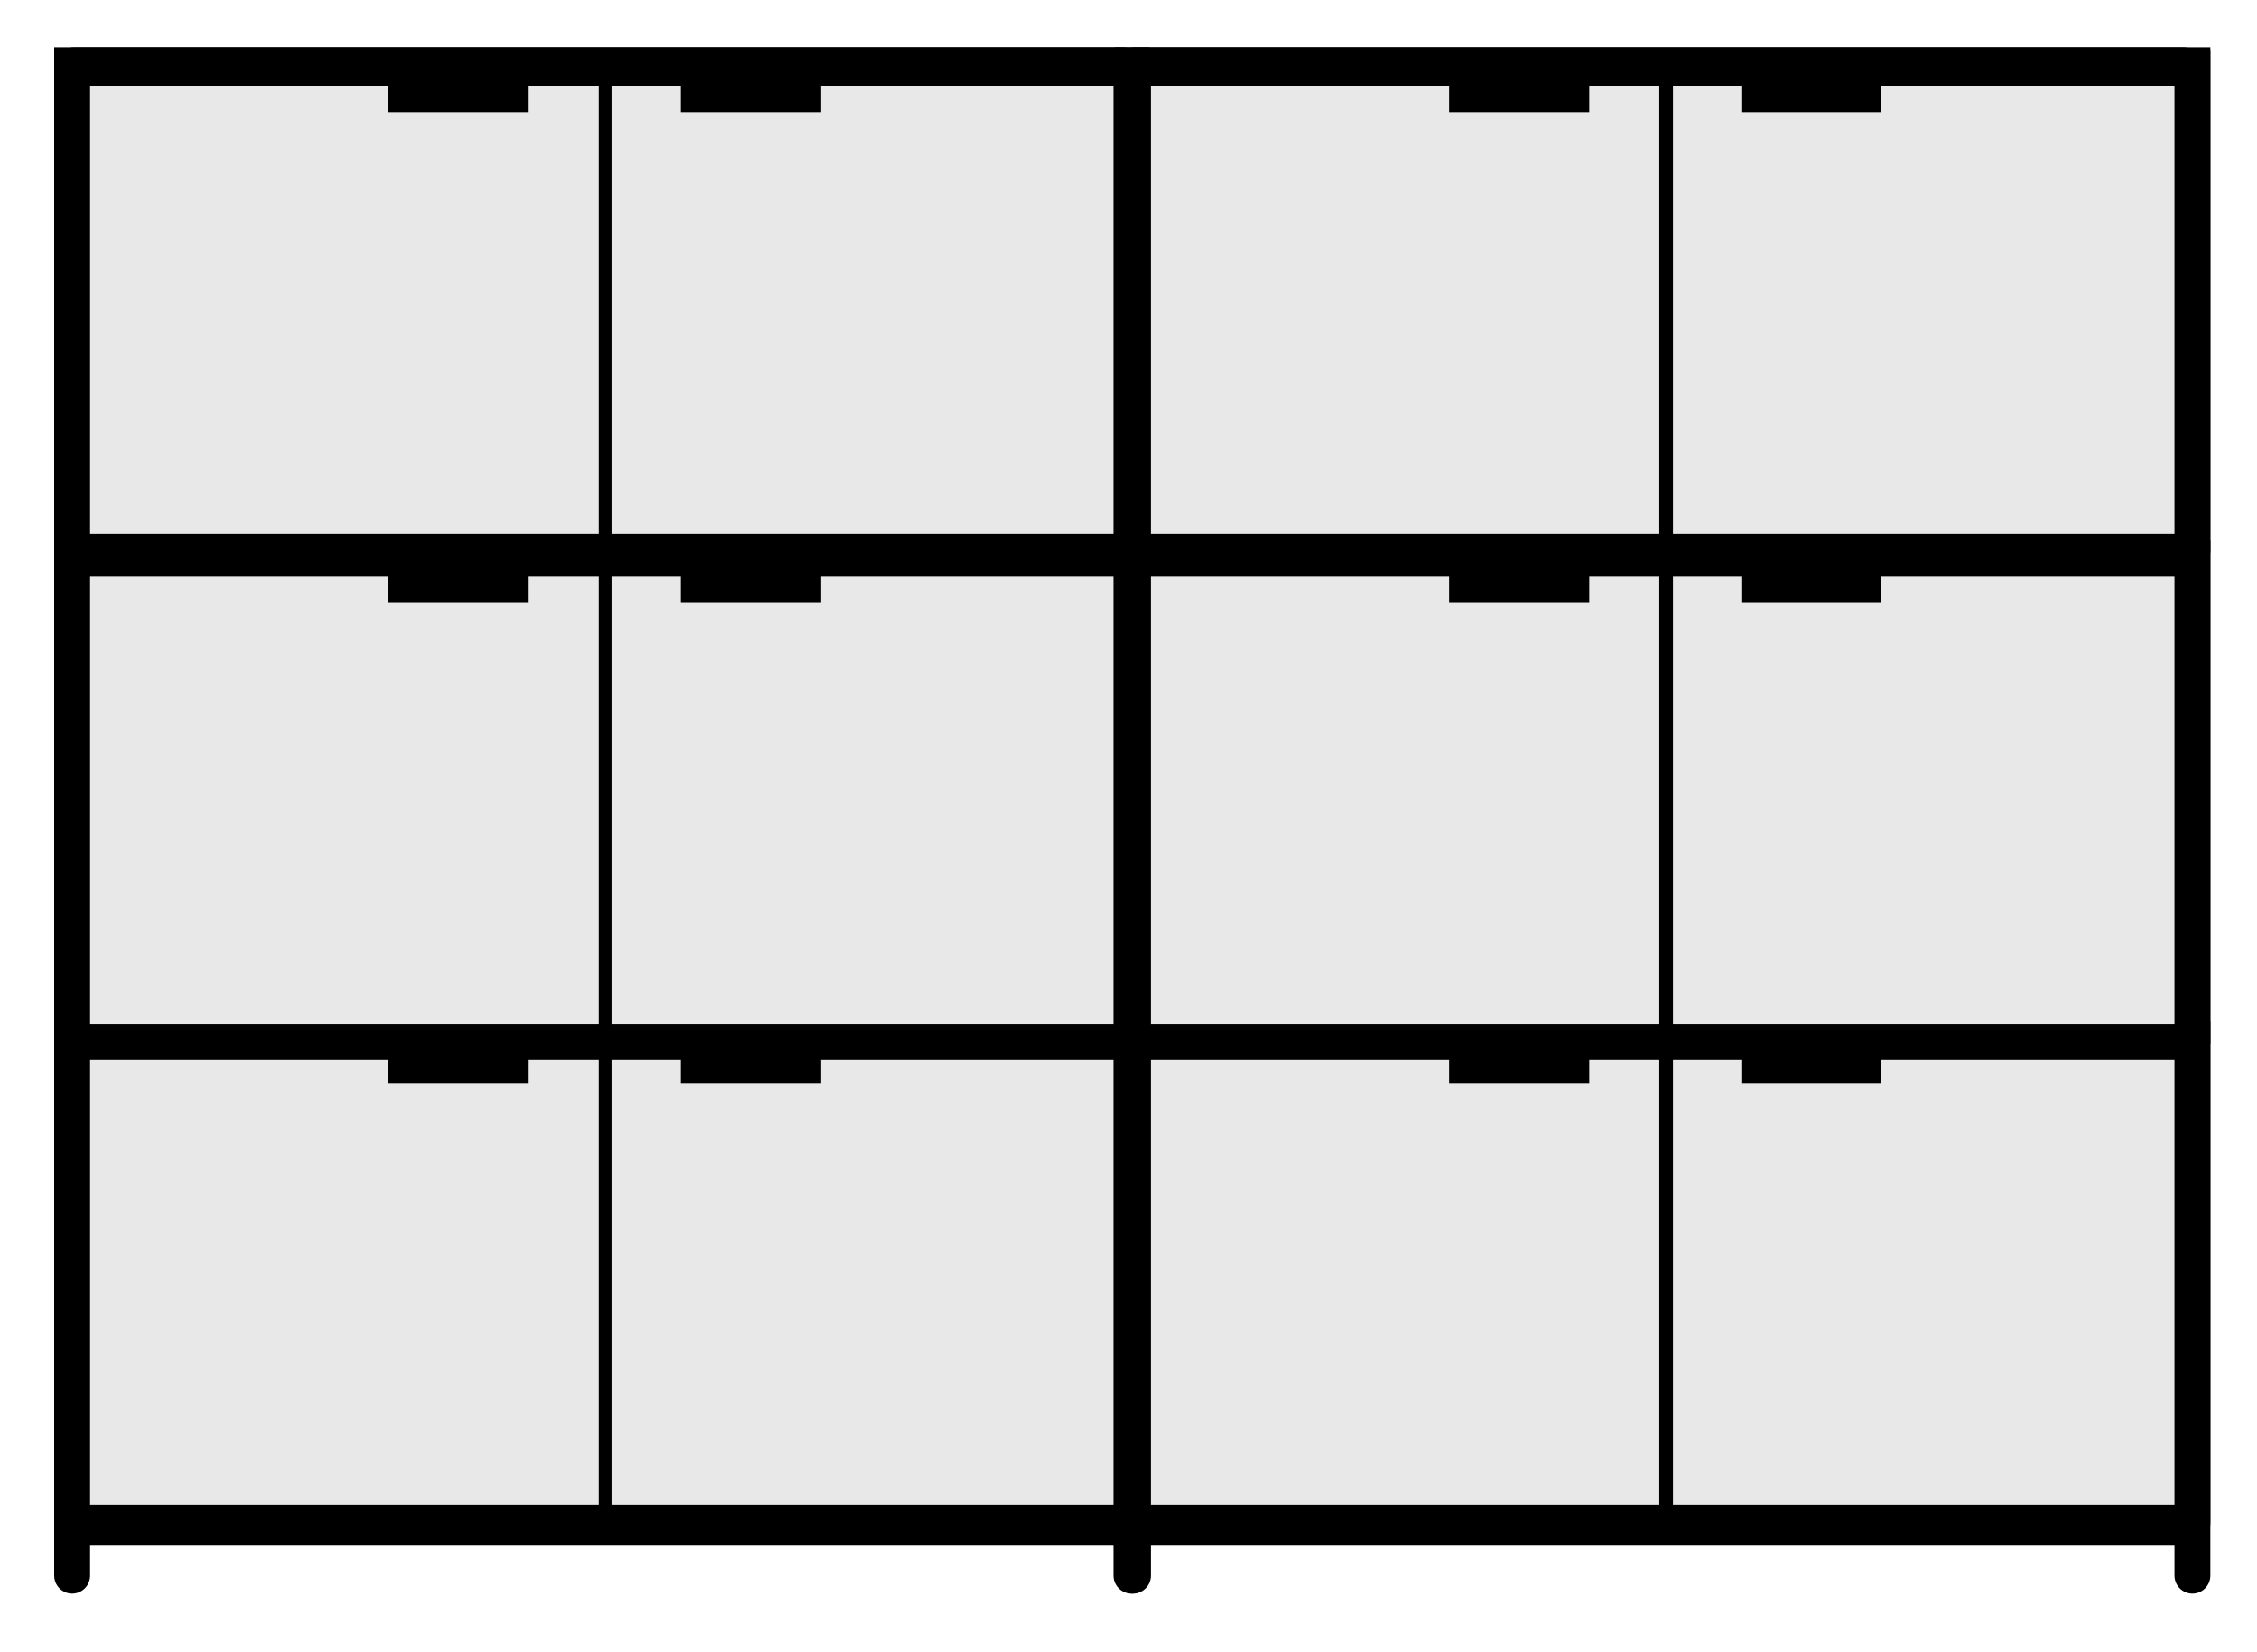 <?xml version="1.0" encoding="UTF-8"?>
<svg id="Calque_1" data-name="Calque 1" xmlns="http://www.w3.org/2000/svg" viewBox="0 0 132.09 96.67">
  <defs>
    <style>
      .cls-1 {
        fill: none;
        stroke: #000;
        stroke-linecap: round;
        stroke-miterlimit: 10;
        stroke-width: 2.1px;
      }

      .cls-2, .cls-3 {
        stroke-width: 0px;
      }

      .cls-3 {
        fill: #e8e8e8;
      }
    </style>
  </defs>
  <g>
    <path class="cls-1" d="M128.31,92.22V3.82h-62v88.4"/>
    <line class="cls-1" x1="66.41" y1="3.82" x2="127.81" y2="3.82"/>
    <line class="cls-1" x1="66.41" y1="32.62" x2="127.81" y2="32.62"/>
    <line class="cls-1" x1="66.51" y1="61.12" x2="127.91" y2="61.12"/>
    <line class="cls-1" x1="66.51" y1="89.42" x2="127.91" y2="89.42"/>
  </g>
  <g>
    <rect class="cls-3" x="66.11" y="60.52" width="62.2" height="28.4"/>
    <g>
      <path class="cls-2" d="M97.51,89.62c-.2,0-.4-.2-.4-.4v-28.3c0-.2.2-.4.4-.4s.4.2.4.4v28.3c0,.2-.2.4-.4.4Z"/>
      <rect class="cls-2" x="101.91" y="60.82" width="8.2" height="2.6"/>
      <rect class="cls-2" x="84.81" y="60.82" width="8.2" height="2.6"/>
    </g>
    <g>
      <path class="cls-1" d="M128.31,89.12v-28.3h-62v28.3"/>
      <line class="cls-1" x1="66.51" y1="60.82" x2="127.91" y2="60.82"/>
      <line class="cls-1" x1="66.51" y1="89.12" x2="127.91" y2="89.12"/>
    </g>
  </g>
  <g>
    <rect class="cls-3" x="66.11" y="3.67" width="62.2" height="28.4"/>
    <g>
      <path class="cls-2" d="M97.51,32.77c-.2,0-.4-.2-.4-.4V4.07c0-.2.2-.4.4-.4s.4.2.4.4v28.3c0,.2-.2.4-.4.4Z"/>
      <rect class="cls-2" x="101.91" y="3.97" width="8.2" height="2.6"/>
      <rect class="cls-2" x="84.81" y="3.97" width="8.2" height="2.6"/>
    </g>
    <g>
      <path class="cls-1" d="M128.31,32.27V3.97h-62v28.3"/>
      <line class="cls-1" x1="66.51" y1="3.97" x2="127.91" y2="3.97"/>
      <line class="cls-1" x1="66.51" y1="32.27" x2="127.91" y2="32.27"/>
    </g>
  </g>
  <rect class="cls-3" x="66.11" y="32.37" width="62.2" height="28.4"/>
  <g>
    <path class="cls-2" d="M97.51,61.47c-.2,0-.4-.2-.4-.4v-28.3c0-.2.2-.4.4-.4s.4.2.4.4v28.3c0,.2-.2.4-.4.4Z"/>
    <rect class="cls-2" x="101.91" y="32.67" width="8.2" height="2.6"/>
    <rect class="cls-2" x="84.81" y="32.67" width="8.2" height="2.6"/>
  </g>
  <g>
    <path class="cls-1" d="M128.31,60.97v-28.3h-62v28.3"/>
    <line class="cls-1" x1="66.51" y1="32.67" x2="127.91" y2="32.67"/>
    <line class="cls-1" x1="66.51" y1="60.97" x2="127.91" y2="60.97"/>
  </g>
  <g>
    <path class="cls-1" d="M66.22,92.22V3.82H4.22v88.4"/>
    <line class="cls-1" x1="4.32" y1="3.82" x2="65.72" y2="3.82"/>
    <line class="cls-1" x1="4.32" y1="32.62" x2="65.72" y2="32.62"/>
    <line class="cls-1" x1="4.42" y1="61.12" x2="65.82" y2="61.12"/>
    <line class="cls-1" x1="4.42" y1="89.42" x2="65.82" y2="89.42"/>
  </g>
  <g>
    <rect class="cls-3" x="4.02" y="60.52" width="62.2" height="28.4"/>
    <g>
      <path class="cls-2" d="M35.42,89.62c-.2,0-.4-.2-.4-.4v-28.3c0-.2.2-.4.4-.4s.4.2.4.4v28.3c0,.2-.2.4-.4.4Z"/>
      <rect class="cls-2" x="39.82" y="60.82" width="8.2" height="2.6"/>
      <rect class="cls-2" x="22.72" y="60.82" width="8.2" height="2.6"/>
    </g>
    <g>
      <path class="cls-1" d="M66.22,89.12v-28.3H4.22v28.3"/>
      <line class="cls-1" x1="4.42" y1="60.82" x2="65.82" y2="60.82"/>
      <line class="cls-1" x1="4.42" y1="89.12" x2="65.82" y2="89.12"/>
    </g>
  </g>
  <g>
    <rect class="cls-3" x="4.02" y="3.67" width="62.2" height="28.4"/>
    <g>
      <path class="cls-2" d="M35.42,32.77c-.2,0-.4-.2-.4-.4V4.07c0-.2.2-.4.4-.4s.4.2.4.4v28.3c0,.2-.2.4-.4.4Z"/>
      <rect class="cls-2" x="39.82" y="3.97" width="8.2" height="2.6"/>
      <rect class="cls-2" x="22.72" y="3.97" width="8.2" height="2.6"/>
    </g>
    <g>
      <path class="cls-1" d="M66.22,32.27V3.97H4.22v28.3"/>
      <line class="cls-1" x1="4.42" y1="3.97" x2="65.82" y2="3.97"/>
      <line class="cls-1" x1="4.42" y1="32.27" x2="65.82" y2="32.27"/>
    </g>
  </g>
  <rect class="cls-3" x="4.02" y="32.37" width="62.2" height="28.4"/>
  <g>
    <path class="cls-2" d="M35.42,61.47c-.2,0-.4-.2-.4-.4v-28.3c0-.2.2-.4.4-.4s.4.2.4.4v28.3c0,.2-.2.4-.4.4Z"/>
    <rect class="cls-2" x="39.82" y="32.67" width="8.2" height="2.6"/>
    <rect class="cls-2" x="22.72" y="32.67" width="8.2" height="2.6"/>
  </g>
  <g>
    <path class="cls-1" d="M66.22,60.97v-28.3H4.22v28.3"/>
    <line class="cls-1" x1="4.42" y1="32.67" x2="65.82" y2="32.67"/>
    <line class="cls-1" x1="4.42" y1="60.97" x2="65.82" y2="60.97"/>
  </g>
</svg>